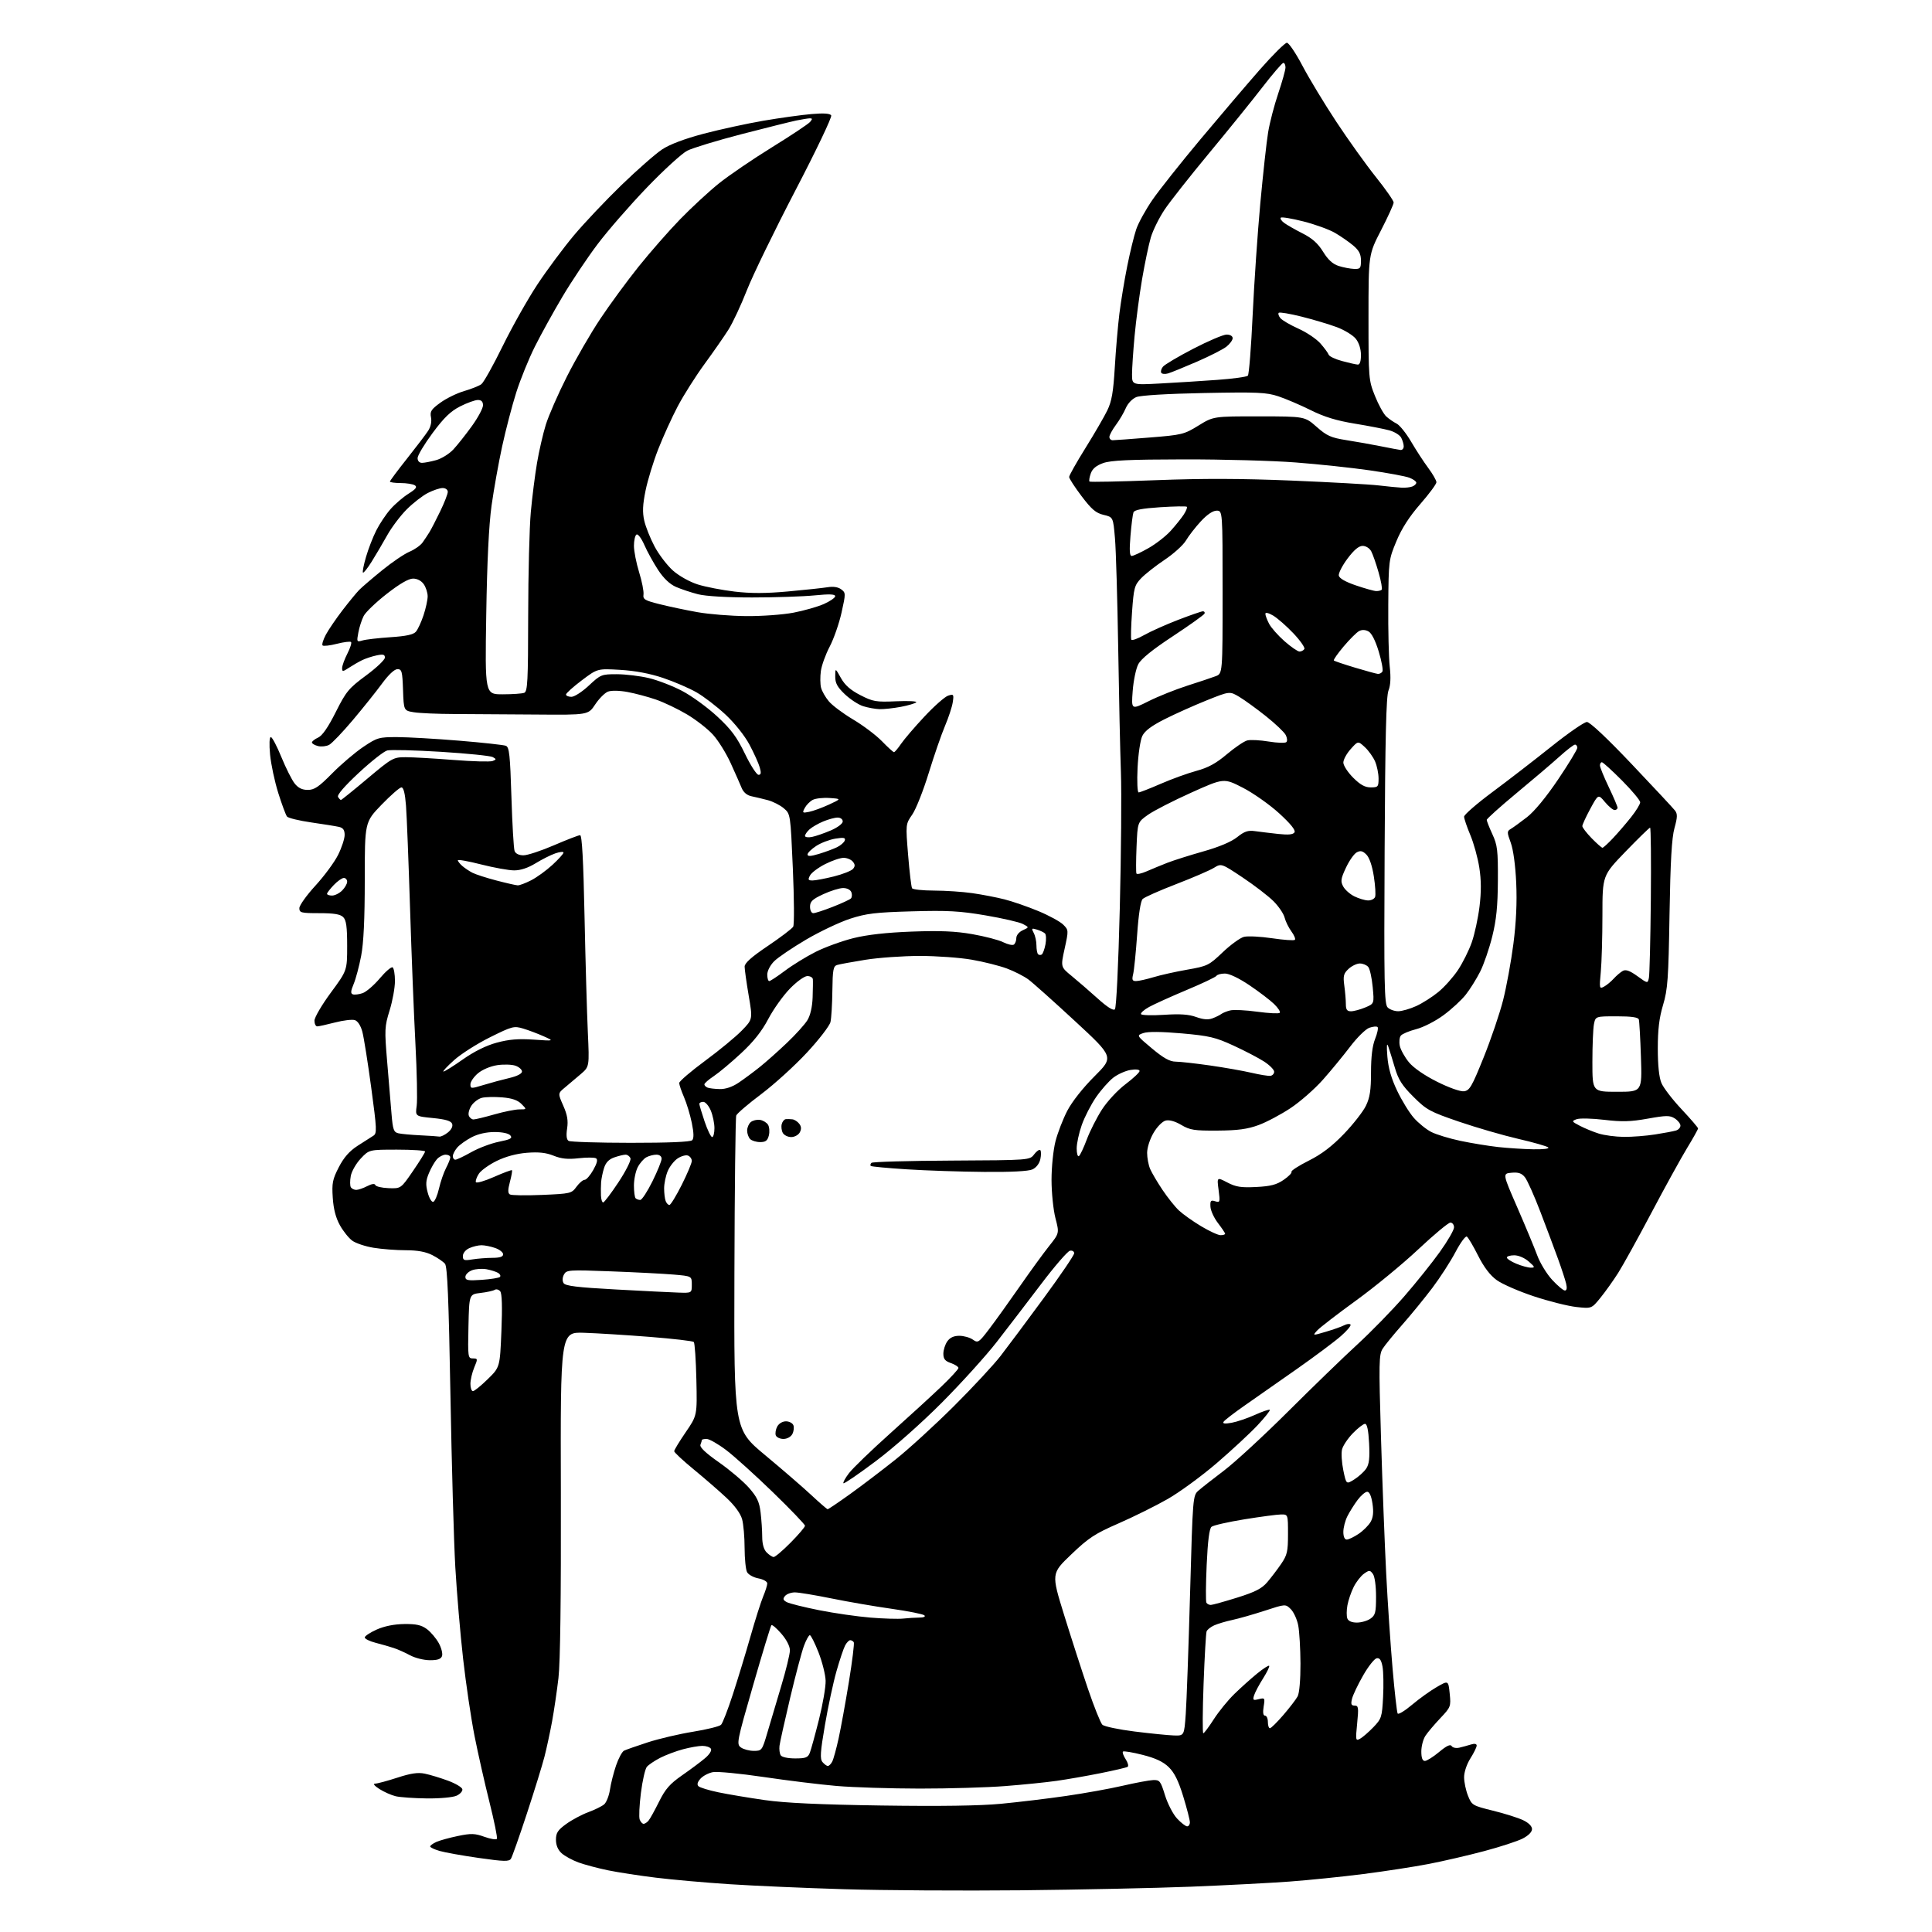 <?xml version="1.0" encoding="UTF-8" standalone="no"?>
<svg 
  version="1.1" 
  xmlns="http://www.w3.org/2000/svg" 
  xmlns:xlink="http://www.w3.org/1999/xlink" 
  xmlns:svg="http://www.w3.org/2000/svg"
  xmlns:rdf="http://www.w3.org/1999/02/22-rdf-syntax-ns#"
  xmlns:cc="http://creativecommons.org/ns#"
  xmlns:dc="http://purl.org/dc/elements/1.1/"
  viewBox="0 0 768 768"
  width="768"
  height="768"
>
<style>svg {background-color: white; }</style>"
<path stroke="none" fill="black" fill-rule="evenodd" d="M405.89,751.42C382.57,751.65 350.90,751.46 335.50,750.99C320.10,750.53 299.62,749.63 290.00,749.00C280.38,748.37 267.22,747.21 260.76,746.41C254.30,745.62 245.75,744.31 241.76,743.49C237.77,742.67 232.47,741.26 230.00,740.37C227.53,739.47 224.49,737.81 223.25,736.69C221.78,735.36 221.00,733.50 221.00,731.33C221.00,728.60 221.72,727.49 225.08,725.06C227.32,723.44 231.26,721.33 233.83,720.38C236.40,719.44 239.24,718.04 240.15,717.27C241.05,716.51 242.09,713.88 242.46,711.44C242.82,708.99 243.92,704.66 244.89,701.81C245.86,698.96 247.29,696.31 248.07,695.92C248.86,695.53 253.10,694.04 257.50,692.61C261.90,691.18 270.00,689.28 275.50,688.39C281.00,687.50 286.01,686.26 286.63,685.63C287.25,685.01 289.37,679.55 291.33,673.50C293.30,667.45 296.45,657.10 298.33,650.50C300.21,643.90 302.48,636.76 303.37,634.63C304.27,632.50 305.00,630.16 305.00,629.42C305.00,628.69 303.41,627.79 301.47,627.43C299.53,627.07 297.51,625.95 296.97,624.95C296.44,623.95 296.00,619.61 295.99,615.32C295.99,611.02 295.54,605.87 294.99,603.89C294.35,601.61 292.05,598.46 288.74,595.37C285.86,592.67 280.01,587.60 275.75,584.10C271.49,580.60 268.00,577.35 268.00,576.88C268.00,576.40 270.06,573.01 272.57,569.34C277.14,562.67 277.14,562.67 276.82,548.41C276.64,540.57 276.18,533.84 275.79,533.46C275.41,533.07 267.53,532.16 258.29,531.43C249.06,530.70 237.29,529.97 232.14,529.80C222.78,529.50 222.78,529.50 222.95,593.50C223.05,635.13 222.72,660.82 222.00,667.00C221.39,672.23 220.24,680.03 219.45,684.34C218.65,688.66 217.30,694.96 216.43,698.34C215.56,701.73 212.41,711.92 209.42,721.00C206.44,730.08 203.59,738.12 203.11,738.88C202.36,740.05 200.40,740.00 190.36,738.57C183.84,737.64 176.81,736.38 174.75,735.78C172.69,735.18 171.00,734.38 171.00,734.00C171.00,733.63 172.09,732.82 173.43,732.21C174.76,731.61 178.62,730.54 182.00,729.84C187.30,728.74 188.76,728.79 192.59,730.17C195.03,731.04 197.25,731.40 197.53,730.96C197.80,730.51 196.46,723.93 194.56,716.33C192.65,708.72 189.98,696.88 188.62,690.00C187.26,683.12 185.22,669.38 184.10,659.45C182.97,649.53 181.58,633.10 180.99,622.95C180.41,612.80 179.54,581.86 179.05,554.19C178.37,516.32 177.84,503.51 176.89,502.37C176.20,501.54 173.93,499.99 171.86,498.93C169.23,497.59 166.01,497.00 161.29,496.99C157.56,496.99 151.80,496.55 148.51,496.01C145.21,495.47 141.38,494.19 140.01,493.17C138.63,492.16 136.42,489.40 135.11,487.04C133.49,484.13 132.57,480.62 132.28,476.13C131.89,470.32 132.19,468.82 134.67,464.00C136.66,460.13 138.87,457.61 142.11,455.50C144.65,453.85 147.46,452.05 148.37,451.50C149.89,450.58 149.83,449.09 147.56,432.29C146.21,422.28 144.62,412.29 144.03,410.10C143.38,407.68 142.21,405.88 141.05,405.51C140.00,405.18 136.46,405.60 133.18,406.45C129.89,407.30 126.71,408.00 126.11,408.00C125.50,408.00 125.00,406.97 125.00,405.72C125.00,404.46 127.92,399.46 131.50,394.61C138.00,385.79 138.00,385.79 138.00,375.97C138.00,368.37 137.64,365.79 136.43,364.57C135.26,363.41 132.80,363.00 126.93,363.00C119.67,363.00 119.00,362.83 119.00,361.00C119.00,359.91 121.88,355.87 125.39,352.05C128.90,348.22 132.95,342.73 134.39,339.84C135.83,336.96 137.00,333.39 137.00,331.91C137.00,329.94 136.40,329.08 134.75,328.70C133.51,328.42 128.56,327.62 123.74,326.93C118.92,326.24 114.58,325.18 114.09,324.59C113.61,323.99 112.04,319.77 110.61,315.21C109.18,310.65 107.72,303.79 107.36,299.96C106.97,295.79 107.09,293.00 107.66,293.00C108.18,293.00 110.06,296.56 111.84,300.92C113.62,305.27 115.99,309.99 117.11,311.42C118.54,313.23 120.09,314.00 122.35,314.00C124.98,314.00 126.73,312.81 132.03,307.44C135.59,303.83 141.14,299.11 144.36,296.94C149.92,293.20 150.62,293.00 157.86,293.01C162.06,293.02 173.15,293.66 182.50,294.43C191.85,295.20 200.22,296.12 201.09,296.46C202.45,297.00 202.78,300.08 203.30,316.85C203.64,327.71 204.20,337.37 204.56,338.30C204.97,339.35 206.31,340.00 208.09,340.00C209.67,340.00 215.14,338.20 220.23,336.00C225.33,333.80 229.99,332.00 230.60,332.00C231.36,332.00 231.90,341.92 232.36,364.25C232.73,381.99 233.32,402.69 233.67,410.26C234.30,424.01 234.30,424.01 230.90,426.94C229.03,428.55 226.20,430.94 224.62,432.25C221.74,434.62 221.74,434.62 223.90,439.51C225.52,443.17 225.91,445.44 225.44,448.58C225.01,451.39 225.21,453.01 226.03,453.52C226.70,453.93 237.79,454.28 250.67,454.29C265.67,454.30 274.47,453.93 275.14,453.26C275.87,452.53 275.83,450.43 275.00,446.36C274.34,443.14 272.95,438.53 271.90,436.12C270.86,433.72 270.00,431.19 270.00,430.51C270.00,429.83 274.61,425.88 280.25,421.72C285.89,417.57 292.46,412.15 294.86,409.68C299.23,405.19 299.23,405.19 297.61,395.72C296.73,390.51 296.00,385.35 296.00,384.25C296.00,382.84 298.73,380.40 305.25,376.01C310.34,372.58 314.86,369.14 315.31,368.37C315.76,367.59 315.69,357.20 315.17,345.27C314.22,323.62 314.22,323.58 311.60,321.33C310.15,320.09 307.29,318.63 305.24,318.08C303.18,317.54 300.25,316.83 298.72,316.52C296.93,316.15 295.54,314.97 294.82,313.22C294.21,311.73 292.25,307.29 290.46,303.37C288.68,299.45 285.52,294.36 283.44,292.07C281.37,289.77 276.70,286.13 273.08,283.98C269.45,281.82 263.89,279.17 260.72,278.08C257.55,276.99 252.49,275.64 249.46,275.08C246.23,274.48 243.03,274.42 241.68,274.93C240.43,275.41 238.15,277.69 236.62,280.00C233.83,284.21 233.83,284.21 213.17,284.04C201.80,283.95 187.10,283.85 180.50,283.83C173.90,283.81 166.70,283.50 164.50,283.13C160.50,282.47 160.50,282.47 160.21,274.24C159.95,266.87 159.72,266.00 157.99,266.00C156.80,266.00 154.45,268.20 151.85,271.75C149.53,274.91 144.31,281.44 140.25,286.25C136.19,291.07 131.95,295.49 130.84,296.09C129.72,296.68 127.73,296.90 126.41,296.57C125.08,296.23 124.00,295.59 124.00,295.14C124.00,294.69 125.11,293.81 126.47,293.19C128.13,292.44 130.44,289.09 133.46,283.08C137.59,274.86 138.60,273.63 145.48,268.54C149.62,265.49 153.00,262.28 153.00,261.41C153.00,260.17 152.33,259.98 149.75,260.52C147.96,260.89 145.38,261.74 144.00,262.40C142.62,263.07 140.26,264.43 138.75,265.42C136.25,267.06 136.00,267.08 136.00,265.58C136.00,264.67 136.93,262.09 138.07,259.86C139.21,257.63 139.88,255.54 139.55,255.22C139.23,254.90 136.70,255.21 133.92,255.92C131.15,256.63 128.59,256.92 128.23,256.57C127.88,256.21 128.47,254.28 129.54,252.28C130.62,250.28 133.60,245.91 136.16,242.57C138.73,239.23 141.71,235.60 142.79,234.50C143.87,233.40 147.98,229.88 151.92,226.68C155.85,223.49 160.73,220.17 162.77,219.32C164.80,218.47 167.15,216.82 167.98,215.65C168.82,214.48 170.05,212.61 170.73,211.51C171.41,210.40 173.32,206.70 174.98,203.27C176.64,199.85 178.00,196.36 178.00,195.52C178.00,194.66 177.12,194.00 175.96,194.00C174.84,194.00 172.19,194.88 170.08,195.96C167.97,197.04 164.19,199.97 161.69,202.47C159.18,204.98 155.69,209.61 153.93,212.76C152.16,215.92 149.38,220.65 147.73,223.29C146.09,225.92 144.53,227.87 144.28,227.61C144.02,227.36 144.57,224.55 145.50,221.37C146.42,218.19 148.26,213.45 149.59,210.83C150.91,208.21 153.44,204.43 155.21,202.42C156.97,200.41 160.19,197.64 162.35,196.28C165.36,194.38 165.96,193.59 164.89,192.91C164.13,192.43 161.59,192.02 159.25,192.02C156.91,192.01 155.00,191.74 155.00,191.43C155.00,191.12 158.04,187.03 161.75,182.36C165.46,177.68 169.26,172.68 170.19,171.25C171.24,169.64 171.67,167.61 171.33,165.91C170.86,163.56 171.39,162.73 175.08,160.06C177.44,158.35 181.69,156.27 184.53,155.45C187.37,154.62 190.43,153.40 191.35,152.72C192.26,152.05 196.09,145.20 199.86,137.50C203.64,129.80 209.85,118.78 213.68,113.00C217.51,107.22 224.04,98.45 228.19,93.50C232.35,88.55 240.87,79.55 247.12,73.50C253.38,67.45 260.62,61.10 263.21,59.39C266.25,57.38 272.12,55.17 279.71,53.16C286.20,51.45 296.90,49.12 303.50,47.99C310.10,46.86 318.70,45.67 322.61,45.34C327.45,44.92 329.94,45.09 330.42,45.87C330.81,46.50 324.39,59.95 316.15,75.76C307.92,91.57 299.26,109.37 296.92,115.32C294.58,121.28 291.28,128.34 289.58,131.02C287.89,133.70 283.61,139.85 280.07,144.69C276.53,149.54 271.74,157.10 269.42,161.50C267.10,165.90 263.62,173.55 261.68,178.50C259.73,183.45 257.46,190.88 256.62,195.00C255.47,200.65 255.34,203.60 256.10,206.96C256.65,209.41 258.51,214.05 260.23,217.28C261.95,220.50 265.25,224.81 267.57,226.86C269.97,228.97 274.20,231.33 277.38,232.33C280.45,233.30 287.03,234.57 292.00,235.16C298.49,235.93 304.47,235.91 313.26,235.11C319.99,234.50 327.07,233.74 329.00,233.43C331.25,233.06 333.17,233.36 334.39,234.27C336.22,235.63 336.22,235.90 334.52,243.54C333.56,247.86 331.44,253.94 329.81,257.05C328.18,260.16 326.60,264.54 326.30,266.79C326.00,269.04 326.03,272.00 326.38,273.36C326.72,274.73 328.12,277.18 329.49,278.80C330.85,280.43 335.21,283.68 339.18,286.04C343.14,288.39 348.28,292.27 350.60,294.66C352.92,297.05 355.07,299.00 355.37,299.00C355.68,299.00 356.96,297.49 358.21,295.65C359.47,293.81 363.66,288.92 367.53,284.79C371.39,280.66 375.61,276.94 376.90,276.53C379.10,275.83 379.21,276.00 378.74,279.14C378.46,280.99 377.07,285.23 375.65,288.57C374.23,291.90 371.32,300.34 369.17,307.31C367.03,314.29 364.09,321.71 362.63,323.81C359.99,327.62 359.99,327.62 360.99,339.90C361.54,346.66 362.25,352.59 362.56,353.09C362.87,353.59 366.80,354.01 371.31,354.02C375.81,354.03 382.65,354.49 386.50,355.04C390.35,355.59 396.11,356.70 399.30,357.51C402.49,358.32 408.56,360.42 412.79,362.18C417.02,363.94 421.45,366.36 422.65,367.56C424.80,369.71 424.80,369.82 423.22,377.06C421.61,384.38 421.61,384.38 425.97,387.94C428.37,389.90 433.00,393.91 436.27,396.85C440.16,400.36 442.54,401.86 443.18,401.22C443.76,400.64 444.57,383.95 445.14,360.87C445.68,339.21 445.87,314.98 445.58,307.00C445.29,299.02 444.80,276.75 444.50,257.50C444.19,238.25 443.62,218.69 443.22,214.04C442.50,205.57 442.50,205.57 438.70,204.67C435.64,203.95 433.93,202.50 429.95,197.24C427.23,193.64 425.00,190.21 425.00,189.60C425.00,189.00 427.92,183.82 431.48,178.11C435.04,172.39 438.96,165.65 440.18,163.12C441.93,159.51 442.56,155.85 443.15,145.99C443.55,139.10 444.38,129.49 444.98,124.64C445.58,119.80 446.98,111.32 448.09,105.81C449.19,100.30 450.80,93.70 451.67,91.15C452.53,88.59 455.45,83.30 458.15,79.39C460.85,75.48 469.42,64.68 477.19,55.39C484.96,46.10 495.56,33.66 500.74,27.75C505.93,21.84 510.80,17.00 511.56,17.00C512.32,17.00 515.09,21.10 517.72,26.10C520.35,31.11 526.40,41.12 531.17,48.35C535.94,55.58 543.03,65.48 546.92,70.35C550.82,75.22 554.00,79.79 554.00,80.50C554.00,81.21 551.75,86.16 549.00,91.50C544.00,101.20 544.00,101.20 544.00,126.09C544.00,150.49 544.05,151.11 546.57,157.40C547.98,160.93 550.01,164.60 551.08,165.57C552.14,166.53 554.00,167.81 555.21,168.41C556.41,169.02 558.99,172.24 560.95,175.58C562.90,178.92 565.96,183.62 567.75,186.02C569.54,188.43 571.00,190.98 571.00,191.70C571.00,192.42 568.11,196.32 564.59,200.36C560.21,205.38 557.20,210.07 555.09,215.14C552.05,222.44 551.99,222.86 551.86,240.53C551.78,250.41 552.05,261.43 552.44,265.00C552.93,269.38 552.76,272.48 551.94,274.50C551.03,276.73 550.63,293.19 550.41,338.23C550.14,391.51 550.29,399.15 551.62,400.48C552.46,401.32 554.35,401.99 555.82,401.98C557.29,401.97 560.50,401.05 562.94,399.94C565.39,398.83 569.36,396.31 571.77,394.33C574.18,392.36 577.69,388.42 579.58,385.58C581.46,382.74 583.93,377.80 585.05,374.59C586.18,371.38 587.56,364.99 588.13,360.38C588.85,354.47 588.83,349.90 588.05,344.91C587.45,341.02 585.84,335.19 584.48,331.95C583.12,328.71 582.00,325.42 582.00,324.64C582.00,323.85 587.06,319.46 593.25,314.86C599.44,310.27 609.99,302.12 616.70,296.76C623.41,291.39 629.77,287.00 630.82,287.00C632.00,287.00 638.85,293.44 648.63,303.75C657.37,312.96 665.10,321.25 665.81,322.17C666.87,323.53 666.84,324.79 665.63,329.17C664.54,333.08 664.02,342.23 663.66,363.50C663.24,389.15 662.94,393.31 661.09,399.50C659.56,404.62 659.00,409.24 659.00,416.78C659.00,423.46 659.50,428.27 660.44,430.51C661.23,432.40 664.83,437.09 668.44,440.93C672.05,444.78 675.00,448.21 675.00,448.57C675.00,448.93 673.04,452.44 670.65,456.36C668.26,460.29 661.90,471.82 656.52,482.00C651.14,492.18 645.16,502.98 643.25,506.00C641.33,509.02 638.17,513.46 636.22,515.86C632.68,520.22 632.68,520.22 626.59,519.55C623.24,519.17 615.65,517.27 609.72,515.30C603.79,513.34 597.16,510.45 594.98,508.87C592.32,506.95 589.89,503.74 587.54,499.08C585.62,495.27 583.62,491.88 583.09,491.56C582.56,491.23 580.53,494.01 578.57,497.73C576.61,501.45 572.46,507.88 569.35,512.00C566.23,516.12 560.90,522.65 557.50,526.50C554.11,530.35 550.57,534.66 549.66,536.09C548.13,538.45 548.07,541.50 548.97,571.59C549.51,589.69 550.44,613.95 551.03,625.50C551.62,637.05 552.77,654.10 553.58,663.38C554.38,672.67 555.29,680.66 555.59,681.15C555.89,681.64 558.47,680.07 561.32,677.66C564.17,675.26 568.58,672.09 571.12,670.63C575.74,667.96 575.74,667.96 576.28,673.23C576.80,678.35 576.69,678.63 572.55,683.00C570.21,685.48 567.55,688.61 566.65,689.97C565.74,691.33 565.00,694.14 565.00,696.22C565.00,698.80 565.45,700.00 566.41,700.00C567.18,700.00 569.72,698.40 572.06,696.45C575.02,693.98 576.54,693.26 577.05,694.08C577.46,694.75 578.82,695.03 580.14,694.72C581.44,694.41 583.51,693.85 584.75,693.46C586.17,693.02 587.00,693.18 587.00,693.90C587.00,694.53 585.88,696.82 584.50,699.00C583.06,701.27 582.00,704.45 582.00,706.46C582.00,708.38 582.70,711.70 583.55,713.83C585.05,717.59 585.34,717.76 593.47,719.77C598.08,720.90 603.46,722.60 605.42,723.53C607.64,724.58 609.00,725.94 609.00,727.09C609.00,728.24 607.56,729.69 605.25,730.87C603.19,731.92 596.33,734.16 590.00,735.84C583.67,737.53 573.77,739.82 568.00,740.94C562.23,742.06 550.52,743.86 542.00,744.95C533.48,746.04 520.20,747.39 512.50,747.96C504.80,748.52 487.20,749.44 473.39,749.99C459.57,750.54 429.20,751.18 405.89,751.42zM471.90,726.00C472.51,726.00 473.00,725.28 473.00,724.39C473.00,723.51 471.82,718.91 470.37,714.16C468.48,707.97 466.86,704.68 464.62,702.49C462.40,700.32 459.41,698.91 454.22,697.59C450.21,696.57 446.69,695.98 446.39,696.28C446.09,696.58 446.58,697.95 447.47,699.32C448.37,700.69 448.72,702.06 448.24,702.35C447.77,702.64 442.90,703.78 437.44,704.87C431.97,705.97 424.12,707.34 420.00,707.92C415.88,708.51 406.70,709.44 399.60,709.99C392.51,710.55 377.21,711.00 365.60,710.99C354.00,710.98 339.10,710.51 332.50,709.94C325.90,709.37 312.86,707.77 303.52,706.38C294.18,705.00 285.13,704.13 283.41,704.45C281.68,704.77 279.46,705.94 278.46,707.04C277.26,708.37 276.98,709.38 277.64,710.04C278.18,710.58 281.75,711.68 285.57,712.47C289.38,713.27 297.68,714.65 304.00,715.56C312.10,716.72 325.82,717.35 350.44,717.72C373.79,718.06 389.55,717.83 397.94,717.03C404.85,716.37 416.47,714.98 423.76,713.92C431.05,712.87 441.17,711.05 446.26,709.87C451.34,708.69 456.79,707.68 458.36,707.61C461.01,707.51 461.35,707.94 463.11,713.65C464.16,717.03 466.31,721.20 467.91,722.90C469.50,724.61 471.30,726.00 471.90,726.00zM255.85,725.00C256.35,725.00 257.24,724.42 257.82,723.71C258.41,723.01 260.28,719.62 261.99,716.18C264.49,711.14 266.27,709.11 271.15,705.71C274.48,703.40 278.58,700.34 280.26,698.91C282.05,697.40 283.02,695.84 282.60,695.16C282.21,694.52 280.67,694.01 279.19,694.01C277.71,694.02 274.25,694.62 271.50,695.36C268.75,696.09 264.67,697.63 262.43,698.77C260.20,699.92 257.81,701.53 257.13,702.35C256.45,703.17 255.38,707.84 254.77,712.73C254.15,717.62 253.93,722.39 254.29,723.31C254.65,724.24 255.35,725.00 255.85,725.00zM169.70,714.90C164.64,714.84 159.07,714.45 157.32,714.04C155.56,713.62 152.64,712.32 150.82,711.16C148.82,709.88 148.15,709.03 149.12,709.02C150.01,709.01 153.98,707.94 157.95,706.65C163.29,704.91 166.11,704.49 168.83,705.05C170.85,705.46 174.97,706.71 178.00,707.82C181.03,708.93 183.63,710.47 183.79,711.24C183.95,712.01 182.91,713.17 181.49,713.82C180.04,714.48 174.87,714.96 169.70,714.90zM329.09,702.00C329.55,702.00 330.34,701.21 330.83,700.25C331.33,699.29 332.47,695.12 333.37,691.00C334.27,686.88 336.11,676.78 337.45,668.57C338.79,660.35 339.66,653.26 339.39,652.82C339.11,652.37 338.47,652.00 337.98,652.00C337.48,652.00 336.56,652.95 335.95,654.10C335.33,655.26 333.78,659.87 332.51,664.35C331.23,668.83 329.17,678.44 327.93,685.70C326.07,696.55 325.90,699.18 326.96,700.45C327.67,701.30 328.62,702.00 329.09,702.00zM316.08,699.00C320.30,699.00 321.17,698.66 321.92,696.75C322.40,695.51 324.04,689.55 325.56,683.50C327.08,677.45 328.27,670.53 328.20,668.12C328.13,665.71 326.86,660.65 325.38,656.87C323.90,653.09 322.34,650.00 321.92,650.00C321.51,650.00 320.45,651.91 319.58,654.25C318.71,656.59 316.23,665.92 314.08,675.00C311.93,684.08 310.03,692.62 309.86,694.00C309.70,695.38 309.91,697.06 310.34,697.75C310.79,698.48 313.19,699.00 316.08,699.00zM299.65,696.00C302.84,696.00 302.96,695.84 305.04,688.75C306.21,684.76 308.71,676.38 310.58,670.12C312.46,663.87 314.00,657.53 314.00,656.04C314.00,654.40 312.66,651.79 310.60,649.42C308.73,647.26 306.95,645.74 306.65,646.03C306.35,646.32 303.08,657.07 299.38,669.91C292.91,692.34 292.72,693.32 294.51,694.63C295.54,695.38 297.85,696.00 299.65,696.00zM540.64,691.18C541.66,690.62 544.04,688.56 545.93,686.60C549.17,683.23 549.38,682.59 549.80,674.58C550.04,669.92 549.94,664.49 549.57,662.50C549.07,659.86 548.44,658.96 547.24,659.19C546.33,659.37 543.91,662.43 541.87,666.01C539.82,669.58 537.84,673.74 537.46,675.25C536.92,677.44 537.13,678.00 538.49,678.00C540.01,678.00 540.12,678.79 539.49,685.09C538.82,691.81 538.88,692.14 540.64,691.18zM466.62,689.87C470.74,690.00 470.74,690.00 471.36,681.25C471.70,676.44 472.47,654.95 473.07,633.50C474.15,594.74 474.17,594.49 476.45,592.50C477.71,591.40 482.28,587.81 486.62,584.53C490.95,581.25 502.42,570.67 512.10,561.03C521.77,551.39 534.16,539.40 539.62,534.39C545.08,529.38 553.41,520.83 558.15,515.39C562.88,509.95 569.28,501.97 572.37,497.64C575.47,493.32 578.00,488.94 578.00,487.89C578.00,486.85 577.35,486.00 576.55,486.00C575.76,486.00 570.02,490.78 563.80,496.62C557.59,502.46 546.42,511.64 538.99,517.02C531.56,522.41 524.63,527.75 523.59,528.90C521.71,530.98 521.71,530.98 527.10,529.38C530.07,528.51 533.33,527.35 534.34,526.81C535.35,526.28 536.47,526.14 536.84,526.52C537.20,526.90 535.48,528.98 533.00,531.14C530.52,533.31 522.65,539.19 515.50,544.21C508.35,549.23 499.03,555.76 494.78,558.71C490.54,561.67 486.76,564.58 486.39,565.18C485.92,565.95 486.89,566.06 489.61,565.57C491.75,565.18 495.93,563.76 498.90,562.42C501.87,561.07 504.51,560.18 504.76,560.43C505.01,560.68 502.81,563.46 499.86,566.60C496.91,569.74 489.60,576.52 483.61,581.67C477.62,586.81 468.84,593.22 464.11,595.92C459.37,598.62 450.62,602.96 444.65,605.57C435.21,609.69 432.77,611.29 425.85,617.90C417.90,625.50 417.90,625.50 423.01,642.00C425.82,651.08 430.10,664.31 432.51,671.42C434.93,678.52 437.49,684.91 438.20,685.60C438.92,686.30 444.68,687.51 451.00,688.30C457.32,689.09 464.35,689.80 466.62,689.87zM478.33,689.00C478.66,689.00 480.54,686.49 482.50,683.43C484.46,680.37 488.14,675.85 490.68,673.38C493.21,670.91 497.26,667.28 499.67,665.31C502.08,663.33 504.26,661.93 504.51,662.18C504.77,662.44 503.68,664.68 502.10,667.18C500.52,669.67 498.91,672.70 498.53,673.90C497.92,675.84 498.12,676.01 500.37,675.44C502.80,674.83 502.88,674.96 502.32,678.40C501.94,680.76 502.13,682.00 502.87,682.00C503.49,682.00 504.00,683.12 504.00,684.50C504.00,685.88 504.36,687.00 504.81,687.00C505.25,687.00 507.66,684.64 510.14,681.75C512.63,678.86 515.20,675.52 515.84,674.32C516.52,673.02 516.98,667.71 516.96,661.32C516.93,655.37 516.53,648.54 516.07,646.14C515.61,643.75 514.28,640.84 513.13,639.68C511.02,637.58 511.02,637.58 502.76,640.28C498.22,641.76 492.40,643.42 489.82,643.97C487.25,644.52 484.01,645.49 482.63,646.12C481.24,646.75 479.90,647.82 479.64,648.50C479.38,649.18 478.84,658.57 478.44,669.36C478.04,680.16 477.99,689.00 478.33,689.00zM170.78,659.96C168.43,659.94 164.93,659.05 163.00,658.00C161.07,656.95 158.15,655.64 156.50,655.10C154.85,654.56 151.59,653.62 149.25,653.02C146.91,652.42 145.00,651.46 145.00,650.91C145.00,650.35 147.14,648.94 149.75,647.77C152.81,646.41 156.70,645.63 160.68,645.58C165.45,645.52 167.49,645.97 169.68,647.58C171.23,648.73 173.36,651.24 174.42,653.17C175.48,655.09 176.05,657.42 175.70,658.34C175.24,659.54 173.88,659.99 170.78,659.96zM539.38,645.00C541.13,645.00 543.56,644.30 544.78,643.44C546.73,642.08 547.00,640.99 547.00,634.63C547.00,630.41 546.48,626.67 545.75,625.67C544.60,624.10 544.32,624.09 542.24,625.55C540.99,626.42 539.14,628.79 538.12,630.82C537.10,632.84 535.98,636.13 535.62,638.12C535.25,640.10 535.24,642.47 535.59,643.37C535.98,644.40 537.37,645.00 539.38,645.00zM359.00,643.41C360.93,643.20 363.83,643.02 365.45,643.01C367.21,643.00 368.02,642.64 367.45,642.12C366.93,641.63 361.10,640.47 354.50,639.53C347.90,638.60 337.15,636.75 330.61,635.42C324.07,634.09 317.49,633.00 315.98,633.00C314.48,633.00 312.71,633.64 312.06,634.43C311.11,635.57 311.26,636.07 312.77,636.88C313.81,637.43 319.58,638.87 325.58,640.07C331.59,641.27 340.77,642.59 346.00,643.02C351.23,643.45 357.07,643.62 359.00,643.41zM481.31,637.99C481.96,637.98 486.65,636.68 491.72,635.10C498.93,632.85 501.55,631.51 503.72,628.98C505.25,627.19 507.74,623.93 509.25,621.72C511.68,618.17 512.00,616.77 512.00,609.85C512.00,602.00 512.00,602.00 509.25,602.02C507.74,602.03 501.18,602.90 494.68,603.95C488.18,605.01 482.29,606.34 481.59,606.93C480.73,607.64 480.10,612.56 479.67,622.11C479.32,629.88 479.27,636.63 479.57,637.12C479.87,637.60 480.65,637.99 481.31,637.99zM307.53,618.94C308.10,618.97 311.14,616.40 314.28,613.22C317.43,610.04 320.00,607.02 320.00,606.51C320.00,606.00 314.26,600.01 307.25,593.21C300.24,586.41 291.87,578.85 288.65,576.42C285.43,573.99 281.95,572.00 280.90,572.00C279.86,572.00 279.00,572.19 279.00,572.42C279.00,572.65 278.75,573.49 278.44,574.29C278.06,575.28 280.41,577.52 285.77,581.28C290.11,584.32 295.47,588.87 297.69,591.38C300.93,595.07 301.84,596.98 302.35,601.23C302.70,604.13 302.99,608.49 302.99,610.92C303.00,613.77 303.62,615.96 304.75,617.11C305.71,618.08 306.96,618.91 307.53,618.94zM535.35,612.00C536.10,612.00 538.22,610.98 540.08,609.73C541.93,608.48 544.09,606.32 544.87,604.93C545.87,603.14 546.08,601.02 545.58,597.70C545.13,594.70 544.38,593.00 543.49,593.00C542.73,593.00 541.01,594.46 539.67,596.25C538.33,598.04 536.51,600.94 535.62,602.70C534.73,604.46 534.00,607.27 534.00,608.95C534.00,610.85 534.51,612.00 535.35,612.00zM329.00,599.94C329.27,599.95 333.32,597.22 338.00,593.86C342.68,590.50 350.77,584.34 356.00,580.17C361.23,576.01 371.62,566.50 379.11,559.05C386.59,551.60 394.98,542.58 397.75,539.00C400.52,535.42 408.24,525.08 414.89,516.02C421.55,506.96 427.00,498.94 427.00,498.20C427.00,497.46 426.25,497.00 425.33,497.18C424.41,497.35 419.22,503.35 413.81,510.50C408.39,517.65 400.48,527.97 396.23,533.44C391.98,538.91 382.20,549.72 374.50,557.47C366.36,565.65 355.32,575.44 348.14,580.83C341.34,585.94 335.56,589.89 335.29,589.62C335.02,589.35 336.01,587.54 337.50,585.59C338.99,583.64 346.34,576.54 353.85,569.81C361.36,563.09 370.54,554.68 374.25,551.13C377.96,547.58 381.00,544.27 381.00,543.78C381.00,543.30 379.65,542.43 378.00,541.85C375.67,541.04 375.00,540.20 375.00,538.12C375.00,536.65 375.70,534.44 376.56,533.22C377.62,531.71 379.14,531.00 381.33,531.00C383.11,531.00 385.53,531.68 386.71,532.51C388.77,533.95 389.06,533.76 393.25,528.26C395.66,525.09 401.07,517.55 405.28,511.50C409.48,505.45 414.77,498.18 417.02,495.35C421.11,490.21 421.11,490.21 419.55,484.21C418.70,480.89 418.00,474.09 418.00,469.00C418.00,463.85 418.70,457.08 419.58,453.64C420.46,450.26 422.57,444.80 424.29,441.50C426.15,437.93 430.51,432.40 435.09,427.84C442.76,420.18 442.76,420.18 427.34,405.92C418.86,398.07 410.50,390.61 408.77,389.33C407.03,388.05 403.20,386.10 400.26,385.00C397.32,383.90 391.05,382.32 386.32,381.50C381.60,380.67 372.28,380.00 365.62,380.00C358.95,380.01 349.23,380.69 344.00,381.53C338.77,382.37 333.71,383.30 332.75,383.60C331.25,384.06 330.98,385.53 330.88,393.82C330.82,399.14 330.48,404.74 330.13,406.26C329.78,407.78 325.56,413.27 320.74,418.45C315.92,423.64 307.76,431.05 302.60,434.93C297.44,438.80 292.97,442.63 292.67,443.43C292.36,444.23 292.03,472.62 291.94,506.52C291.77,568.15 291.77,568.15 304.13,578.43C310.94,584.09 319.20,591.23 322.50,594.31C325.80,597.39 328.73,599.92 329.00,599.94zM538.33,588.11C540.07,587.02 542.20,585.08 543.07,583.81C544.26,582.06 544.54,579.64 544.24,573.75C543.97,568.54 543.44,566.00 542.62,566.00C541.95,566.00 539.77,567.69 537.77,569.75C535.77,571.81 533.84,574.70 533.48,576.17C533.12,577.64 533.35,581.37 533.99,584.47C535.16,590.09 535.16,590.09 538.33,588.11zM311.43,572.00C310.06,572.00 308.69,571.36 308.39,570.58C308.09,569.80 308.35,568.22 308.96,567.08C309.60,565.88 311.06,565.00 312.43,565.00C313.73,565.00 315.06,565.71 315.39,566.57C315.72,567.44 315.53,569.01 314.96,570.07C314.37,571.19 312.87,572.00 311.43,572.00zM188.00,553.00C188.56,553.00 191.20,550.86 193.87,548.25C198.73,543.50 198.73,543.50 199.32,529.05C199.71,519.44 199.55,514.16 198.84,513.31C198.25,512.60 197.26,512.34 196.64,512.74C196.01,513.13 193.47,513.68 191.00,513.97C186.50,514.50 186.50,514.50 186.22,527.25C185.95,539.51 186.02,540.00 187.98,540.00C189.94,540.00 189.97,540.15 188.51,543.62C187.68,545.61 187.00,548.54 187.00,550.12C187.00,551.70 187.45,553.00 188.00,553.00zM269.75,513.83C275.00,514.00 275.00,514.00 275.00,510.64C275.00,507.28 275.00,507.28 267.75,506.66C263.76,506.32 252.56,505.74 242.86,505.38C226.04,504.74 225.18,504.80 224.18,506.66C223.55,507.83 223.49,509.18 224.03,510.05C224.72,511.17 229.39,511.75 244.71,512.58C255.59,513.18 266.86,513.74 269.75,513.83zM622.07,513.00C622.81,513.00 622.99,512.03 622.56,510.25C622.20,508.74 620.77,504.35 619.37,500.50C617.98,496.65 614.82,488.23 612.35,481.78C609.89,475.34 607.11,469.12 606.17,467.96C604.88,466.37 603.57,465.93 600.87,466.18C597.27,466.50 597.27,466.50 603.16,480.00C606.39,487.43 609.95,495.98 611.07,499.01C612.18,502.05 614.86,506.43 617.01,508.76C619.16,511.09 621.44,513.00 622.07,513.00zM191.51,508.76C195.10,508.51 198.35,507.99 198.73,507.60C199.12,507.21 198.81,506.50 198.04,506.02C197.26,505.54 195.19,504.88 193.44,504.55C191.68,504.23 189.07,504.40 187.62,504.95C186.18,505.50 185.00,506.68 185.00,507.58C185.00,508.96 185.98,509.14 191.51,508.76zM608.50,503.92C610.28,503.93 610.19,503.66 607.69,501.47C606.07,500.04 603.65,499.00 601.94,499.00C600.32,499.00 599.00,499.40 599.00,499.89C599.00,500.38 600.69,501.49 602.75,502.34C604.81,503.20 607.40,503.91 608.50,503.92zM187.75,500.64C189.81,500.30 193.41,500.02 195.75,500.01C198.72,500.00 200.00,499.58 200.00,498.60C200.00,497.83 198.58,496.70 196.85,496.10C195.12,495.49 192.66,495.00 191.40,495.00C190.13,495.00 187.95,495.52 186.55,496.16C185.07,496.83 184.00,498.15 184.00,499.29C184.00,501.01 184.48,501.18 187.75,500.64zM485.19,491.00C486.19,491.00 487.00,490.75 487.00,490.44C487.00,490.13 485.72,488.22 484.16,486.19C482.60,484.16 481.25,481.23 481.17,479.68C481.03,477.28 481.31,476.96 483.05,477.52C484.98,478.13 485.05,477.88 484.41,473.03C483.73,467.89 483.73,467.89 487.88,470.05C491.30,471.84 493.32,472.15 499.35,471.85C505.10,471.56 507.45,470.95 510.26,469.02C512.24,467.67 513.64,466.23 513.39,465.81C513.13,465.40 516.20,463.42 520.21,461.40C525.38,458.81 529.45,455.71 534.22,450.76C537.91,446.92 541.85,441.88 542.97,439.57C544.56,436.28 545.00,433.38 545.00,426.20C545.00,420.08 545.54,415.69 546.63,412.98C547.52,410.74 547.96,408.63 547.61,408.27C547.25,407.92 545.77,408.05 544.32,408.56C542.86,409.08 539.46,412.43 536.75,416.00C534.04,419.57 529.17,425.50 525.92,429.16C522.68,432.83 516.87,437.93 513.02,440.49C509.16,443.05 503.42,446.10 500.25,447.25C495.85,448.86 492.04,449.37 484.00,449.43C474.74,449.49 473.04,449.23 469.58,447.18C467.10,445.72 464.82,445.08 463.37,445.44C462.07,445.77 459.97,447.89 458.54,450.35C457.09,452.82 456.00,456.23 456.00,458.29C456.00,460.28 456.54,463.16 457.21,464.70C457.88,466.24 460.08,469.98 462.11,473.00C464.13,476.02 467.07,479.71 468.64,481.18C470.22,482.66 474.17,485.47 477.44,487.43C480.71,489.39 484.20,491.00 485.19,491.00zM266.10,479.00C266.58,479.00 268.78,475.41 270.99,471.02C273.19,466.63 275.00,462.35 275.00,461.49C275.00,460.64 274.32,459.68 273.49,459.36C272.66,459.04 270.83,459.54 269.41,460.47C267.99,461.40 266.20,463.68 265.42,465.55C264.64,467.41 264.00,470.49 264.00,472.39C264.00,474.28 264.27,476.55 264.61,477.42C264.94,478.29 265.61,479.00 266.10,479.00zM172.24,477.75C172.87,477.54 173.89,475.15 174.51,472.44C175.13,469.72 176.40,466.06 177.32,464.30C178.24,462.54 179.00,460.63 179.00,460.05C179.00,459.47 178.17,459.00 177.15,459.00C176.14,459.00 174.58,459.80 173.69,460.79C172.80,461.77 171.37,464.26 170.51,466.32C169.25,469.33 169.16,470.87 170.03,474.10C170.62,476.32 171.62,477.96 172.24,477.75zM239.76,478.00C240.18,478.00 242.92,474.38 245.85,469.95C248.79,465.50 250.93,461.25 250.62,460.45C250.31,459.65 249.44,459.00 248.68,459.00C247.92,459.00 245.90,459.49 244.20,460.08C242.04,460.83 240.80,462.12 240.11,464.33C239.56,466.07 239.04,468.62 238.95,470.00C238.85,471.38 238.83,473.74 238.89,475.25C238.95,476.76 239.34,478.00 239.76,478.00zM254.51,477.00C255.16,477.00 257.34,473.67 259.35,469.61C261.36,465.55 263.00,461.50 263.00,460.61C263.00,459.65 262.17,459.00 260.93,459.00C259.80,459.00 258.00,459.46 256.94,460.03C255.89,460.60 254.34,462.37 253.51,463.98C252.68,465.59 252.00,468.87 252.00,471.28C252.00,473.69 252.30,475.97 252.67,476.33C253.03,476.70 253.86,477.00 254.51,477.00zM215.48,475.00C226.82,474.51 227.22,474.42 229.16,471.75C230.27,470.24 231.72,469.00 232.40,469.00C233.08,469.00 234.62,467.23 235.84,465.07C237.36,462.36 237.70,460.93 236.93,460.45C236.31,460.07 233.20,460.06 230.02,460.42C225.71,460.91 223.15,460.65 220.05,459.40C217.03,458.19 214.12,457.88 209.44,458.25C205.32,458.58 200.99,459.75 197.46,461.48C194.42,462.97 191.23,465.25 190.37,466.56C189.51,467.87 188.97,469.37 189.16,469.91C189.35,470.44 192.58,469.52 196.34,467.86C200.10,466.20 203.33,464.99 203.51,465.18C203.70,465.37 203.33,467.45 202.70,469.81C201.86,472.98 201.85,474.29 202.68,474.80C203.29,475.19 209.06,475.27 215.48,475.00zM141.61,473.00C142.43,473.00 144.39,472.33 145.97,471.51C147.80,470.57 148.97,470.41 149.19,471.07C149.38,471.64 151.75,472.20 154.45,472.31C159.36,472.50 159.36,472.50 164.16,465.50C166.80,461.65 168.97,458.16 168.98,457.75C168.99,457.34 163.99,457.00 157.87,457.00C146.74,457.00 146.74,457.00 143.41,460.53C141.58,462.47 139.79,465.59 139.44,467.46C139.09,469.34 139.10,471.35 139.46,471.94C139.82,472.52 140.79,473.00 141.61,473.00zM391.20,465.85C382.02,465.78 368.23,465.32 360.56,464.83C352.90,464.35 346.41,463.74 346.14,463.48C345.88,463.22 346.00,462.66 346.42,462.25C346.83,461.84 361.16,461.43 378.26,461.35C409.34,461.19 409.34,461.19 411.10,458.86C412.07,457.58 413.16,456.83 413.53,457.19C413.89,457.56 413.90,459.18 413.55,460.79C413.16,462.56 411.91,464.17 410.40,464.86C408.81,465.59 401.87,465.95 391.20,465.85zM181.02,461.00C181.57,461.00 184.42,459.65 187.34,458.00C190.27,456.35 195.21,454.49 198.34,453.86C202.95,452.94 203.80,452.47 202.88,451.36C202.20,450.54 199.73,450.00 196.61,450.00C193.36,450.00 190.01,450.76 187.49,452.07C185.29,453.21 182.71,455.06 181.75,456.18C180.79,457.30 180.00,458.85 180.00,459.61C180.00,460.37 180.46,461.00 181.02,461.00zM428.87,459.58C429.35,459.28 430.77,456.30 432.02,452.94C433.28,449.59 436.00,444.22 438.07,441.02C440.17,437.77 444.31,433.32 447.42,430.98C450.49,428.66 453.00,426.30 453.00,425.75C453.00,425.15 451.55,424.97 449.41,425.32C447.43,425.64 444.36,427.01 442.59,428.36C440.82,429.72 437.71,433.23 435.69,436.16C433.67,439.10 431.11,444.08 430.01,447.23C428.90,450.37 428.00,454.56 428.00,456.53C428.00,458.51 428.39,459.88 428.87,459.58zM609.45,456.86C613.48,456.94 616.00,456.63 615.45,456.12C614.93,455.64 609.55,454.10 603.50,452.71C597.45,451.31 586.88,448.24 580.00,445.89C568.40,441.92 567.09,441.21 561.86,436.00C557.35,431.50 555.88,429.20 554.48,424.44C553.52,421.17 552.34,417.38 551.86,416.00C551.27,414.31 551.15,415.62 551.50,420.00C551.86,424.50 553.05,428.67 555.37,433.55C557.21,437.43 560.20,442.29 562.01,444.36C563.83,446.43 566.95,448.95 568.96,449.98C570.96,451.00 576.18,452.59 580.55,453.51C584.92,454.43 591.65,455.53 595.50,455.96C599.35,456.38 605.63,456.79 609.45,456.86zM302.18,454.00C300.65,454.00 298.86,453.46 298.20,452.80C297.54,452.14 297.00,450.62 297.00,449.42C297.00,448.22 297.65,446.71 298.44,446.05C299.24,445.39 300.88,444.99 302.09,445.17C303.30,445.35 304.75,446.22 305.30,447.10C305.84,447.97 305.99,449.89 305.63,451.35C305.11,453.42 304.36,454.00 302.18,454.00zM174.64,451.81C175.27,451.91 176.80,451.17 178.06,450.16C179.46,449.02 180.10,447.70 179.72,446.72C179.29,445.58 177.13,444.94 172.09,444.44C165.07,443.75 165.07,443.75 165.64,439.58C165.96,437.28 165.73,426.20 165.14,414.95C164.54,403.70 163.58,379.43 163.00,361.00C162.42,342.57 161.70,324.24 161.39,320.25C161.02,315.41 160.41,313.00 159.58,313.00C158.89,313.00 155.33,316.11 151.66,319.90C145.00,326.81 145.00,326.81 145.00,349.65C145.00,365.40 144.55,374.83 143.56,380.00C142.77,384.12 141.43,389.15 140.58,391.17C139.40,393.99 139.33,394.95 140.27,395.27C140.95,395.50 142.69,395.29 144.15,394.79C145.60,394.29 148.67,391.65 150.97,388.92C153.26,386.20 155.56,384.23 156.07,384.54C156.58,384.86 157.00,387.29 157.00,389.95C157.00,392.61 156.05,397.87 154.88,401.64C152.88,408.11 152.83,409.27 153.90,422.00C154.52,429.43 155.30,438.77 155.63,442.76C156.16,449.10 156.51,450.08 158.37,450.50C159.54,450.77 163.43,451.13 167.00,451.30C170.57,451.47 174.01,451.70 174.64,451.81zM283.09,452.00C283.59,452.00 284.00,450.41 284.00,448.47C284.00,446.53 283.35,443.38 282.55,441.47C281.75,439.56 280.40,438.00 279.55,438.00C278.70,438.00 278.00,438.36 278.00,438.81C278.00,439.25 278.94,442.40 280.09,445.81C281.24,449.21 282.59,452.00 283.09,452.00zM314.51,452.00C313.19,452.00 311.69,451.26 311.18,450.36C310.68,449.45 310.48,447.88 310.75,446.86C311.01,445.84 311.74,444.95 312.37,444.88C312.99,444.82 314.18,444.85 315.00,444.95C315.82,445.05 317.05,445.84 317.71,446.71C318.56,447.80 318.62,448.84 317.93,450.14C317.38,451.16 315.85,452.00 314.51,452.00zM645.50,451.93C648.80,451.96 654.42,451.52 658.00,450.95C661.58,450.39 665.29,449.69 666.25,449.39C667.21,449.10 668.00,448.23 668.00,447.46C668.00,446.68 666.99,445.40 665.75,444.60C663.79,443.35 662.42,443.35 655.00,444.68C648.17,445.90 644.77,445.99 637.71,445.15C632.87,444.57 627.93,444.46 626.73,444.90C624.66,445.67 624.72,445.81 628.02,447.52C629.93,448.52 633.30,449.91 635.50,450.60C637.70,451.30 642.20,451.89 645.50,451.93zM188.22,445.00C188.93,445.00 192.65,444.10 196.50,443.00C200.35,441.90 204.83,441.00 206.47,441.00C209.44,441.00 209.44,441.00 207.28,438.84C205.76,437.31 203.50,436.54 199.61,436.22C196.57,435.97 192.95,436.05 191.56,436.40C190.17,436.75 188.30,438.15 187.40,439.51C186.51,440.87 186.04,442.66 186.36,443.49C186.68,444.32 187.52,445.00 188.22,445.00zM581.94,433.80C584.18,433.53 585.08,431.99 589.76,420.37C592.67,413.15 596.16,402.89 597.51,397.57C598.85,392.26 600.70,382.19 601.60,375.20C602.70,366.67 603.07,358.72 602.72,351.00C602.41,344.02 601.55,337.73 600.55,335.00C599.01,330.80 599.01,330.43 600.58,329.50C601.51,328.95 604.40,326.85 607.01,324.83C609.96,322.54 614.63,316.87 619.38,309.83C623.58,303.60 627.01,297.94 627.01,297.25C627.00,296.56 626.59,296.00 626.08,296.00C625.57,296.00 622.76,298.17 619.83,300.82C616.90,303.47 609.21,310.01 602.75,315.36C596.29,320.72 591.00,325.47 591.00,325.92C591.00,326.37 592.01,328.94 593.25,331.62C595.25,335.95 595.49,338.02 595.43,350.00C595.37,360.26 594.84,365.60 593.20,372.24C592.01,377.05 589.85,383.35 588.39,386.24C586.93,389.13 584.36,393.26 582.66,395.40C580.97,397.55 576.99,401.22 573.82,403.55C570.62,405.91 565.79,408.38 562.98,409.10C560.19,409.82 557.44,410.97 556.87,411.66C556.29,412.35 556.11,414.21 556.45,415.78C556.80,417.35 558.43,420.28 560.08,422.28C561.91,424.50 566.25,427.50 571.25,430.00C575.95,432.36 580.49,433.97 581.94,433.80zM642.87,434.00C652.75,434.00 652.75,434.00 652.30,420.25C652.05,412.69 651.67,405.94 651.46,405.25C651.18,404.38 648.51,404.00 642.66,404.00C634.25,404.00 634.25,404.00 633.62,407.12C633.28,408.84 633.00,415.59 633.00,422.12C633.00,434.00 633.00,434.00 642.87,434.00zM192.25,431.29C195.14,430.41 199.75,429.16 202.50,428.52C205.56,427.80 207.50,426.81 207.50,425.95C207.50,425.18 206.33,424.14 204.91,423.64C203.48,423.14 200.22,423.04 197.66,423.42C194.95,423.83 191.76,425.18 190.00,426.65C188.35,428.04 187.00,430.01 187.00,431.03C187.00,432.81 187.23,432.82 192.25,431.29zM286.11,432.92C288.45,432.97 291.09,432.08 293.61,430.39C295.75,428.95 299.52,426.15 302.00,424.17C304.48,422.19 309.33,417.87 312.79,414.58C316.25,411.30 319.92,407.23 320.95,405.55C322.13,403.63 322.89,400.28 323.03,396.50C323.14,393.20 323.19,389.94 323.12,389.25C323.05,388.56 322.07,388.00 320.94,388.00C319.77,388.00 316.73,390.19 313.98,393.02C311.29,395.79 307.43,401.20 305.40,405.06C302.83,409.95 299.55,414.09 294.60,418.68C290.70,422.31 285.81,426.40 283.75,427.77C281.69,429.14 280.00,430.62 280.00,431.05C280.00,431.48 280.56,432.06 281.25,432.34C281.94,432.62 284.12,432.88 286.11,432.92zM505.00,427.66C505.82,427.56 506.50,426.82 506.50,426.02C506.50,425.23 504.70,423.41 502.50,421.98C500.30,420.56 494.83,417.70 490.34,415.64C483.14,412.33 480.71,411.76 469.80,410.79C461.82,410.09 456.40,410.03 454.57,410.64C451.72,411.59 451.72,411.59 457.95,416.80C462.54,420.63 465.01,422.01 467.34,422.02C469.08,422.03 475.23,422.72 481.00,423.54C486.77,424.37 494.20,425.68 497.50,426.45C500.80,427.22 504.18,427.77 505.00,427.66zM176.29,425.96C176.72,425.98 180.21,423.80 184.03,421.11C188.53,417.95 193.29,415.60 197.48,414.47C202.32,413.16 206.05,412.85 212.16,413.27C220.35,413.83 220.35,413.83 216.11,411.94C213.79,410.90 210.13,409.52 207.99,408.88C204.30,407.77 203.62,407.95 194.80,412.33C189.68,414.87 183.25,418.96 180.50,421.43C177.75,423.89 175.85,425.93 176.29,425.96zM481.97,404.81C483.32,404.30 484.90,403.53 485.47,403.09C486.04,402.65 487.62,402.00 489.00,401.66C490.38,401.31 495.22,401.54 499.76,402.17C504.31,402.79 508.33,403.00 508.71,402.62C509.09,402.24 508.07,400.66 506.45,399.09C504.83,397.53 500.41,394.17 496.63,391.62C492.50,388.84 488.65,387.00 486.94,387.00C485.39,387.00 483.87,387.41 483.56,387.91C483.25,388.41 477.94,390.93 471.75,393.52C465.56,396.12 458.83,399.16 456.79,400.28C454.75,401.40 453.31,402.69 453.59,403.15C453.87,403.60 458.02,403.71 462.80,403.40C469.12,402.98 472.60,403.23 475.50,404.28C478.27,405.28 480.26,405.45 481.97,404.81zM537.03,402.00C538.15,402.00 540.69,401.32 542.68,400.49C546.29,398.98 546.29,398.98 545.67,392.38C545.33,388.74 544.54,385.15 543.90,384.38C543.27,383.62 541.77,383.00 540.57,383.00C539.36,383.00 537.34,383.97 536.07,385.15C534.10,386.99 533.86,387.93 534.38,391.79C534.72,394.26 535.00,397.57 535.00,399.14C535.00,401.35 535.46,402.00 537.03,402.00zM637.61,392.21C638.66,391.65 640.41,390.20 641.50,389.00C642.59,387.80 644.22,386.42 645.12,385.93C646.31,385.30 647.92,385.89 650.87,388.02C654.97,390.99 654.97,390.99 655.46,388.74C655.73,387.51 656.08,373.56 656.23,357.75C656.38,341.94 656.25,329.00 655.94,329.00C655.64,329.00 651.25,333.28 646.19,338.51C637.00,348.03 637.00,348.03 636.99,363.76C636.99,372.42 636.69,382.59 636.34,386.37C635.72,392.92 635.78,393.19 637.61,392.21zM305.78,390.00C306.20,390.00 309.02,388.15 312.03,385.89C315.04,383.62 320.54,380.24 324.26,378.37C327.98,376.50 334.73,374.05 339.26,372.92C344.80,371.55 352.41,370.70 362.50,370.32C373.76,369.91 379.75,370.16 386.51,371.34C391.47,372.21 396.98,373.64 398.75,374.53C400.52,375.41 402.43,375.85 402.99,375.51C403.54,375.16 404.00,374.00 404.00,372.92C404.00,371.78 405.08,370.47 406.56,369.79C409.13,368.62 409.13,368.62 406.59,367.29C405.20,366.56 398.53,365.03 391.78,363.88C381.51,362.13 376.71,361.87 362.50,362.27C348.00,362.68 344.39,363.11 337.93,365.21C333.77,366.57 325.89,370.30 320.43,373.51C314.97,376.73 309.26,380.59 307.75,382.10C306.17,383.68 305.00,385.94 305.00,387.42C305.00,388.84 305.35,390.00 305.78,390.00zM451.63,389.99C452.66,389.98 455.75,389.29 458.50,388.46C461.25,387.62 467.29,386.27 471.92,385.46C479.98,384.05 480.57,383.76 486.04,378.55C489.18,375.55 492.99,372.79 494.50,372.41C496.02,372.03 501.05,372.28 505.69,372.97C510.32,373.66 514.39,373.94 514.73,373.60C515.08,373.26 514.45,371.74 513.34,370.24C512.24,368.73 511.02,366.25 510.64,364.72C510.26,363.20 508.27,360.27 506.22,358.22C504.16,356.18 498.66,351.95 493.99,348.83C485.50,343.17 485.50,343.17 482.50,345.01C480.85,346.02 474.10,348.93 467.50,351.47C460.90,354.02 454.92,356.67 454.22,357.37C453.42,358.16 452.59,363.48 452.03,371.57C451.53,378.68 450.81,385.74 450.44,387.25C449.89,389.51 450.10,390.00 451.63,389.99zM414.10,379.44C414.55,379.16 415.22,377.34 415.59,375.39C415.95,373.44 415.86,371.48 415.38,371.04C414.89,370.59 413.45,369.91 412.16,369.52C410.06,368.88 409.94,369.01 410.91,370.84C411.51,371.96 412.00,374.17 412.00,375.77C412.00,377.36 412.29,378.95 412.64,379.31C412.99,379.66 413.65,379.72 414.10,379.44zM323.31,363.00C324.03,363.00 327.50,361.87 331.02,360.49C334.54,359.11 337.79,357.61 338.24,357.16C338.69,356.71 338.78,355.58 338.43,354.67C338.05,353.69 336.69,353.00 335.14,353.01C333.69,353.02 330.14,354.12 327.25,355.46C322.93,357.47 322.00,358.36 322.00,360.45C322.00,361.89 322.57,363.00 323.31,363.00zM543.78,357.94C545.04,357.97 546.31,357.35 546.62,356.55C546.92,355.76 546.70,352.07 546.12,348.37C545.47,344.17 544.35,340.91 543.16,339.71C541.68,338.23 540.81,338.03 539.33,338.82C538.27,339.39 536.34,342.13 535.04,344.92C532.99,349.29 532.84,350.33 533.93,352.36C534.62,353.66 536.61,355.44 538.35,356.30C540.08,357.16 542.53,357.90 543.78,357.94zM132.00,356.00C133.10,356.00 134.90,355.10 136.00,354.00C137.10,352.90 138.00,351.32 138.00,350.50C138.00,349.68 137.41,349.00 136.69,349.00C135.96,349.00 134.16,350.26 132.69,351.80C131.21,353.35 130.00,354.92 130.00,355.30C130.00,355.69 130.90,356.00 132.00,356.00zM205.79,351.94C206.50,351.98 208.91,351.07 211.14,349.93C213.37,348.79 217.18,346.03 219.60,343.80C222.02,341.57 224.00,339.38 224.00,338.92C224.00,338.47 222.54,338.61 220.75,339.23C218.96,339.84 215.43,341.62 212.89,343.18C209.90,345.01 206.92,346.00 204.39,345.99C202.25,345.99 196.34,344.92 191.25,343.63C186.16,342.33 182.00,341.59 182.00,341.98C182.00,342.37 182.79,343.38 183.75,344.22C184.71,345.06 186.53,346.28 187.79,346.93C189.04,347.58 193.32,348.96 197.29,350.00C201.25,351.04 205.08,351.91 205.79,351.94zM323.01,350.00C324.15,350.00 327.98,349.27 331.52,348.39C335.05,347.50 338.46,346.15 339.10,345.39C339.97,344.34 339.94,343.64 339.00,342.50C338.32,341.68 336.67,341.00 335.34,341.00C334.02,341.00 330.71,342.12 328.00,343.50C325.29,344.87 322.59,346.90 322.00,348.00C321.09,349.70 321.24,350.00 323.01,350.00zM455.80,346.37C457.84,345.48 461.52,343.96 464.00,342.99C466.48,342.02 472.91,339.99 478.30,338.46C484.56,336.70 489.43,334.65 491.76,332.80C494.70,330.46 496.10,329.99 498.95,330.40C500.90,330.67 505.04,331.17 508.15,331.51C512.18,331.94 514.03,331.76 514.59,330.86C515.10,330.03 513.04,327.47 508.49,323.31C504.71,319.86 498.22,315.28 494.06,313.14C486.50,309.26 486.50,309.26 473.53,315.09C466.39,318.30 458.68,322.25 456.38,323.87C452.20,326.82 452.20,326.82 451.79,336.66C451.57,342.07 451.55,346.83 451.75,347.24C451.94,347.65 453.77,347.26 455.80,346.37zM325.54,339.44C328.03,338.69 331.26,337.49 332.71,336.79C334.17,336.08 335.56,334.87 335.81,334.10C336.17,332.99 335.42,332.84 332.09,333.37C329.79,333.74 326.36,335.04 324.47,336.27C322.58,337.50 321.02,339.02 321.01,339.65C321.00,340.49 322.24,340.43 325.54,339.44zM637.00,337.00C637.33,337.00 639.19,335.31 641.13,333.25C643.08,331.19 646.32,327.43 648.33,324.90C650.35,322.37 652.00,319.68 652.00,318.92C652.00,318.17 648.75,314.27 644.78,310.27C640.80,306.27 637.20,303.00 636.78,303.00C636.35,303.00 636.00,303.58 636.00,304.28C636.00,304.98 637.58,308.84 639.50,312.86C641.42,316.88 643.00,320.58 643.00,321.08C643.00,321.59 642.47,322.00 641.82,322.00C641.18,322.00 639.45,320.57 637.99,318.82C635.34,315.65 635.34,315.65 632.17,321.50C630.43,324.72 629.00,327.82 629.00,328.39C629.00,328.95 630.67,331.12 632.70,333.21C634.74,335.29 636.67,337.00 637.00,337.00zM322.75,332.70C324.26,332.40 327.64,331.23 330.25,330.11C332.97,328.94 335.00,327.41 335.00,326.54C335.00,325.66 334.13,325.00 332.97,325.00C331.85,325.00 329.28,325.69 327.25,326.54C325.23,327.38 322.77,328.80 321.79,329.69C320.80,330.58 320.00,331.75 320.00,332.28C320.00,332.81 321.24,333.00 322.75,332.70zM321.64,322.72C323.21,322.41 326.75,321.11 329.50,319.85C334.50,317.54 334.50,317.54 329.78,317.22C327.19,317.04 324.16,317.38 323.06,317.97C321.95,318.56 320.53,320.00 319.91,321.17C318.85,323.15 318.97,323.26 321.64,322.72zM135.53,318.00C135.75,318.00 140.49,314.18 146.06,309.50C155.86,301.27 156.34,301.00 161.28,301.00C164.09,301.00 172.62,301.49 180.24,302.09C187.86,302.69 194.86,302.88 195.80,302.52C197.35,301.92 197.36,301.79 195.88,300.95C194.98,300.45 185.73,299.51 175.32,298.86C164.90,298.22 155.28,297.97 153.94,298.32C152.60,298.66 147.48,302.69 142.57,307.27C136.89,312.56 133.90,316.03 134.38,316.80C134.78,317.46 135.30,318.00 135.53,318.00zM452.63,315.00C453.12,315.00 457.07,313.46 461.41,311.57C465.75,309.68 472.13,307.37 475.60,306.43C480.27,305.17 483.41,303.45 487.70,299.82C490.89,297.13 494.54,294.65 495.82,294.33C497.10,294.01 500.92,294.21 504.32,294.77C507.72,295.33 510.88,295.44 511.34,295.00C511.81,294.57 511.68,293.28 511.07,292.13C510.46,290.99 506.93,287.64 503.23,284.70C499.53,281.75 494.77,278.30 492.66,277.03C488.83,274.73 488.83,274.73 479.66,278.41C474.62,280.43 467.12,283.79 463.00,285.87C457.75,288.52 455.08,290.52 454.09,292.55C453.30,294.16 452.46,299.82 452.20,305.23C451.94,310.65 452.13,315.00 452.63,315.00zM544.88,313.00C547.78,313.00 548.00,312.76 548.00,309.47C548.00,307.53 547.38,304.49 546.63,302.72C545.87,300.95 544.04,298.38 542.55,297.00C539.84,294.50 539.84,294.50 536.92,297.77C535.31,299.56 534.00,301.98 534.00,303.13C534.00,304.29 535.75,306.98 537.88,309.12C540.73,311.97 542.59,313.00 544.88,313.00zM301.52,308.00C302.53,308.00 302.65,307.27 302.01,305.05C301.55,303.42 299.71,299.36 297.93,296.01C296.04,292.47 292.09,287.50 288.45,284.10C285.02,280.90 279.80,276.89 276.86,275.21C273.91,273.52 267.92,270.95 263.55,269.48C258.33,267.73 252.49,266.63 246.55,266.28C237.50,265.75 237.50,265.75 231.25,270.46C227.81,273.05 225.00,275.58 225.00,276.08C225.00,276.59 225.97,277.00 227.15,277.00C228.33,277.00 231.46,274.98 234.10,272.50C238.76,268.15 239.12,268.00 245.21,268.01C248.67,268.02 254.38,268.71 257.90,269.54C261.42,270.37 267.39,272.67 271.17,274.66C274.96,276.65 281.21,281.19 285.06,284.76C290.66,289.94 292.87,292.92 296.12,299.62C298.35,304.23 300.78,308.00 301.52,308.00zM349.61,281.90C347.90,281.84 344.97,281.31 343.09,280.71C341.22,280.11 337.96,277.98 335.84,275.97C332.84,273.11 332.00,271.56 332.02,268.90C332.03,265.50 332.03,265.50 334.27,269.50C335.86,272.36 338.07,274.31 342.00,276.33C347.05,278.92 348.21,279.12 356.26,278.77C361.08,278.56 364.66,278.74 364.22,279.18C363.79,279.61 361.02,280.43 358.08,280.99C355.14,281.54 351.33,281.95 349.61,281.90zM456.60,278.73C460.39,276.83 467.32,274.06 472.00,272.56C476.68,271.07 481.74,269.38 483.25,268.80C486.00,267.76 486.00,267.76 486.00,235.38C486.00,203.00 486.00,203.00 483.63,203.00C482.12,203.00 479.83,204.55 477.32,207.27C475.16,209.61 472.51,213.03 471.44,214.85C470.37,216.67 466.57,220.11 463.00,222.50C459.43,224.89 455.21,228.20 453.62,229.86C450.98,232.63 450.69,233.68 450.01,243.19C449.60,248.86 449.47,253.86 449.72,254.29C449.96,254.72 452.27,253.89 454.83,252.44C457.40,250.99 463.48,248.27 468.34,246.40C473.20,244.53 477.62,243.00 478.17,243.00C478.72,243.00 479.02,243.41 478.83,243.90C478.65,244.40 473.01,248.43 466.30,252.86C458.04,258.30 453.57,261.92 452.47,264.07C451.56,265.81 450.57,270.60 450.26,274.71C449.70,282.18 449.70,282.18 456.60,278.73zM199.81,276.00C203.67,276.00 207.53,275.73 208.38,275.41C209.72,274.89 209.93,270.90 209.96,244.66C209.98,228.07 210.45,209.55 211.01,203.50C211.57,197.45 212.68,188.67 213.48,183.99C214.27,179.31 215.84,172.48 216.97,168.82C218.11,165.16 221.88,156.53 225.37,149.65C228.85,142.76 234.79,132.49 238.57,126.82C242.34,121.14 249.22,111.78 253.84,106.00C258.47,100.22 265.91,91.74 270.38,87.14C274.85,82.54 281.75,76.16 285.72,72.96C289.69,69.77 299.21,63.28 306.88,58.54C314.54,53.81 321.36,49.27 322.03,48.46C323.00,47.30 322.96,47.01 321.87,47.04C321.12,47.07 318.70,47.46 316.50,47.91C314.30,48.37 304.53,50.81 294.78,53.33C285.03,55.86 275.32,58.82 273.19,59.90C271.07,60.99 263.84,67.59 257.13,74.57C250.42,81.55 241.60,91.69 237.52,97.10C233.44,102.51 227.17,111.89 223.58,117.94C219.99,123.99 215.07,132.89 212.65,137.72C210.22,142.55 206.88,150.78 205.22,156.00C203.56,161.22 201.03,170.90 199.60,177.50C198.17,184.10 196.28,194.68 195.40,201.00C194.34,208.61 193.62,223.25 193.29,244.25C192.78,276.00 192.78,276.00 199.81,276.00zM547.69,267.88C548.35,267.95 549.17,267.53 549.53,266.96C549.88,266.39 549.22,262.80 548.06,258.98C546.73,254.60 545.23,251.66 543.98,250.99C542.70,250.30 541.37,250.26 540.23,250.88C539.26,251.40 536.51,254.14 534.12,256.97C531.74,259.80 529.98,262.31 530.22,262.56C530.47,262.80 534.23,264.07 538.58,265.38C542.94,266.69 547.04,267.81 547.69,267.88zM516.58,259.00C517.30,259.00 518.16,258.55 518.50,258.00C518.84,257.45 516.88,254.64 514.14,251.75C511.40,248.86 507.77,245.69 506.08,244.69C504.25,243.62 503.00,243.34 503.00,243.99C503.00,244.60 503.66,246.38 504.47,247.94C505.27,249.49 508.04,252.62 510.61,254.89C513.18,257.15 515.87,259.00 516.58,259.00zM144.11,254.59C145.42,254.20 150.42,253.62 155.22,253.30C161.45,252.89 164.34,252.27 165.33,251.11C166.10,250.23 167.46,247.28 168.36,244.57C169.26,241.86 170.00,238.47 170.00,237.04C170.00,235.61 169.30,233.44 168.44,232.22C167.49,230.86 165.85,230.00 164.19,230.00C162.42,230.01 158.84,232.08 153.75,236.06C149.49,239.38 145.36,243.33 144.58,244.84C143.81,246.34 142.84,249.31 142.45,251.44C141.75,255.17 141.80,255.28 144.11,254.59zM296.66,244.91C302.80,244.96 311.24,244.35 315.41,243.55C319.58,242.75 325.02,241.20 327.49,240.11C329.97,239.01 332.00,237.61 332.00,236.99C332.00,236.18 329.68,236.09 323.75,236.68C319.21,237.13 308.07,237.50 299.00,237.50C288.93,237.50 280.55,237.00 277.50,236.23C274.75,235.53 270.81,234.22 268.74,233.32C266.28,232.25 263.84,229.95 261.63,226.60C259.79,223.79 257.32,219.33 256.16,216.68C254.99,214.00 253.59,212.13 253.02,212.49C252.46,212.83 252.00,214.84 252.00,216.95C252.00,219.06 252.92,223.78 254.05,227.44C255.18,231.10 255.97,235.09 255.80,236.30C255.53,238.25 256.27,238.69 262.28,240.19C266.01,241.13 272.76,242.55 277.28,243.35C281.80,244.16 290.52,244.86 296.66,244.91zM547.08,234.96C547.95,234.98 548.93,234.74 549.24,234.43C549.56,234.11 549.01,231.02 548.02,227.57C547.03,224.11 545.71,220.32 545.08,219.14C544.43,217.93 542.96,217.00 541.68,217.00C540.14,217.00 538.24,218.60 535.65,222.06C533.57,224.84 532.02,227.88 532.19,228.81C532.39,229.89 534.84,231.30 539.00,232.71C542.58,233.93 546.21,234.95 547.08,234.96zM449.87,221.00C450.51,221.00 453.47,219.62 456.45,217.94C459.44,216.26 463.45,213.14 465.36,211.02C467.28,208.90 469.62,205.99 470.56,204.55C471.50,203.11 472.05,201.72 471.79,201.45C471.52,201.19 466.76,201.27 461.20,201.63C454.02,202.10 450.95,202.69 450.57,203.67C450.28,204.43 449.74,208.64 449.38,213.03C448.90,218.79 449.03,221.00 449.87,221.00zM557.17,193.86C558.64,193.94 560.55,193.73 561.42,193.39C562.29,193.06 563.00,192.37 563.00,191.87C563.00,191.36 561.76,190.48 560.25,189.90C558.74,189.32 551.65,188.00 544.50,186.97C537.35,185.94 524.08,184.52 515.00,183.83C505.93,183.13 485.90,182.58 470.50,182.61C448.96,182.65 441.58,182.99 438.52,184.08C435.76,185.07 434.25,186.33 433.59,188.23C433.06,189.73 432.84,191.17 433.09,191.42C433.34,191.68 445.24,191.43 459.53,190.88C478.09,190.16 493.49,190.21 513.50,191.04C528.90,191.68 544.42,192.54 548.00,192.96C551.58,193.38 555.70,193.79 557.17,193.86zM167.75,183.99C168.71,183.99 171.25,183.50 173.38,182.91C175.52,182.32 178.59,180.41 180.21,178.67C181.84,176.92 185.15,172.74 187.58,169.37C190.01,166.00 192.00,162.29 192.00,161.12C192.00,159.66 191.37,159.00 189.97,159.00C188.85,159.00 185.69,160.14 182.94,161.53C179.14,163.46 176.52,165.98 171.97,172.12C168.69,176.55 166.00,181.03 166.00,182.09C166.00,183.24 166.69,184.00 167.75,183.99zM556.75,178.87C557.44,178.94 558.00,178.30 558.00,177.43C558.00,176.57 557.54,175.02 556.99,173.98C556.43,172.94 554.33,171.63 552.32,171.08C550.30,170.52 544.12,169.32 538.58,168.41C531.27,167.21 526.44,165.74 521.00,163.03C516.88,160.98 511.08,158.51 508.13,157.53C503.40,155.97 499.87,155.82 478.63,156.23C464.02,156.52 453.40,157.16 451.70,157.85C450.09,158.50 448.32,160.37 447.52,162.24C446.76,164.03 444.98,167.05 443.57,168.94C442.16,170.84 441.00,172.98 441.00,173.69C441.00,174.41 441.59,175.00 442.30,175.00C443.02,175.00 449.64,174.52 457.02,173.92C469.88,172.89 470.70,172.69 476.41,169.17C482.37,165.50 482.37,165.50 500.52,165.51C518.66,165.53 518.66,165.53 523.38,169.68C527.46,173.28 529.06,173.99 535.30,174.98C539.26,175.60 545.42,176.70 549.00,177.42C552.58,178.14 556.06,178.79 556.75,178.87zM461.25,152.44C467.44,152.11 477.61,151.47 483.86,151.01C490.10,150.56 495.58,149.81 496.04,149.34C496.50,148.88 497.36,138.03 497.95,125.23C498.55,112.44 499.92,92.41 501.00,80.73C502.08,69.06 503.47,56.39 504.10,52.59C504.72,48.79 506.53,41.84 508.12,37.15C509.70,32.46 511.00,27.81 511.00,26.81C511.00,25.82 510.62,25.00 510.15,25.00C509.68,25.00 505.91,29.39 501.77,34.75C497.63,40.11 488.08,51.92 480.54,61.00C473.01,70.08 465.08,80.13 462.93,83.35C460.78,86.57 458.33,91.52 457.48,94.35C456.64,97.18 455.07,104.67 453.99,111.00C452.91,117.33 451.58,127.45 451.02,133.50C450.46,139.55 450.00,146.42 450.00,148.77C450.00,153.04 450.00,153.04 461.25,152.44zM464.33,148.44C463.14,148.79 461.92,148.68 461.62,148.19C461.31,147.70 461.61,146.61 462.28,145.78C462.95,144.94 468.38,141.72 474.35,138.63C480.32,135.53 486.28,133.00 487.60,133.00C489.01,133.00 490.00,133.59 490.00,134.43C490.00,135.21 488.88,136.74 487.51,137.82C486.14,138.89 480.85,141.58 475.76,143.79C470.67,145.99 465.53,148.09 464.33,148.44zM539.75,144.93C540.55,144.98 541.00,143.60 541.00,141.13C541.00,138.77 540.22,136.27 538.98,134.70C537.86,133.28 534.47,131.20 531.44,130.06C528.40,128.93 522.10,127.04 517.42,125.87C512.75,124.70 508.66,124.01 508.32,124.34C507.99,124.68 508.28,125.64 508.98,126.47C509.67,127.31 512.90,129.19 516.15,130.65C519.40,132.10 523.34,134.76 524.91,136.55C526.48,138.34 527.95,140.34 528.17,141.00C528.39,141.66 530.80,142.80 533.53,143.53C536.26,144.27 539.06,144.90 539.75,144.93zM538.25,106.90C540.73,106.99 541.00,106.67 541.00,103.59C541.00,101.00 540.25,99.55 537.91,97.58C536.21,96.15 532.95,93.89 530.66,92.56C528.37,91.23 522.74,89.19 518.13,88.02C513.53,86.85 509.48,86.18 509.14,86.53C508.79,86.88 509.40,87.82 510.50,88.63C511.60,89.43 514.89,91.31 517.81,92.79C521.64,94.73 523.91,96.76 525.94,100.06C527.91,103.25 529.78,104.97 532.13,105.72C533.98,106.31 536.74,106.84 538.25,106.90z" />

</svg>
